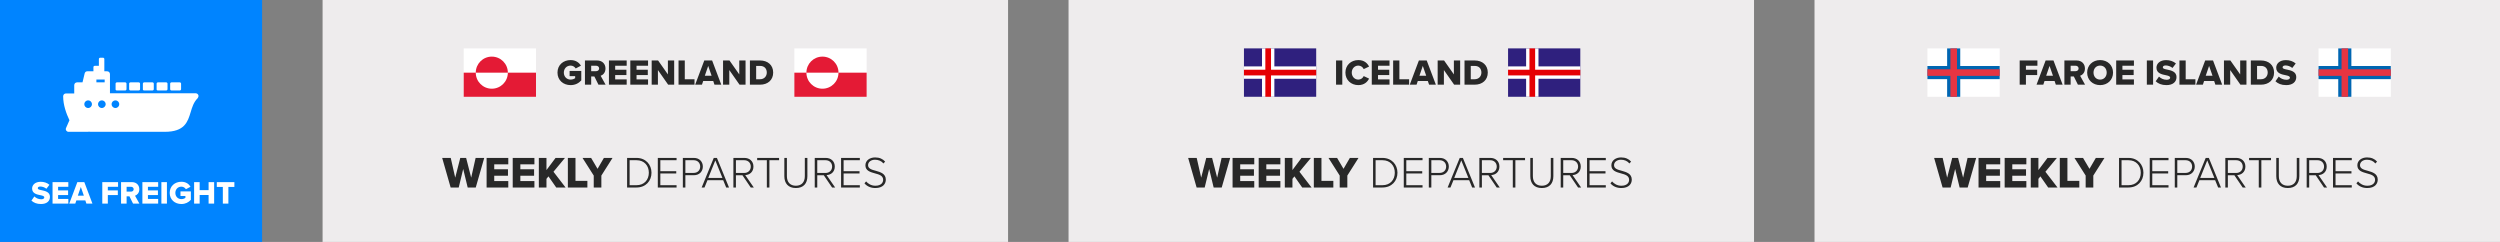 <svg width="1240" height="120" viewBox="0 0 1240 120" fill="none" xmlns="http://www.w3.org/2000/svg">
<rect x="0" y="0" width="1240" height="120" fill="#808080" stroke="none"/>
<rect x="160" width="340" height="120" fill="#EEECED"/>
<rect x="530" width="340" height="120" fill="#EEECED"/>
<rect x="900" width="340" height="120" fill="#EEECED"/>
<path d="M276.512 36.006C276.512 39.822 279.428 42.216 283.01 42.216C285.278 42.216 287.024 41.298 288.32 39.876V35.178H282.524V37.752H285.278V38.76C284.792 39.156 283.946 39.48 283.01 39.48C281.048 39.48 279.662 37.968 279.662 36.006C279.662 34.044 281.048 32.532 283.01 32.532C284.144 32.532 285.062 33.162 285.548 33.954L288.14 32.586C287.258 31.092 285.638 29.796 283.01 29.796C279.428 29.796 276.512 32.19 276.512 36.006ZM300.374 42L297.926 37.59C299.042 37.194 300.32 36.078 300.32 33.99C300.32 31.758 298.808 29.994 296.144 29.994H290.132V42H293.228V37.932H294.812L296.828 42H300.374ZM297.17 33.954C297.17 34.782 296.486 35.304 295.676 35.304H293.228V32.604H295.676C296.486 32.604 297.17 33.126 297.17 33.954ZM310.834 42V39.39H305.128V37.23H310.708V34.602H305.128V32.604H310.834V29.994H302.032V42H310.834ZM321.434 42V39.39H315.728V37.23H321.308V34.602H315.728V32.604H321.434V29.994H312.632V42H321.434ZM334.391 42V29.994H331.277V36.906L326.417 29.994H323.231V42H326.327V34.746L331.403 42H334.391ZM344.476 42V39.3H339.652V29.994H336.556V42H344.476ZM357.747 42L353.211 29.994H349.323L344.805 42H348.171L348.783 40.182H353.769L354.381 42H357.747ZM352.959 37.572H349.593L351.267 32.694L352.959 37.572ZM369.794 42V29.994H366.68V36.906L361.82 29.994H358.634V42H361.73V34.746L366.806 42H369.794ZM377.016 42C380.778 42 383.496 39.714 383.496 35.988C383.496 32.262 380.778 29.994 376.998 29.994H371.958V42H377.016ZM375.054 32.694H377.016C379.212 32.694 380.328 34.134 380.328 35.988C380.328 37.77 379.104 39.3 376.998 39.3H375.054V32.694Z" fill="#282828"/>
<path d="M235.974 93L240.176 78.326H235.908L233.708 88.116L231.2 78.326H228.296L225.788 88.116L223.566 78.326H219.32L223.522 93H227.526L229.748 83.804L231.97 93H235.974ZM252.112 93V89.81H245.138V87.17H251.958V83.958H245.138V81.516H252.112V78.326H241.354V93H252.112ZM265.067 93V89.81H258.093V87.17H264.913V83.958H258.093V81.516H265.067V78.326H254.309V93H265.067ZM280.53 93L274.524 85.19L280.222 78.326H275.558L271.048 84.354V78.326H267.264V93H271.048V88.71L272.038 87.478L275.888 93H280.53ZM291.339 93V89.7H285.443V78.326H281.659V93H291.339ZM298.277 93V87.082L303.821 78.326H299.531L296.385 83.738L293.195 78.326H288.927L294.493 87.082V93H298.277ZM315.726 93C320.28 93 323.14 89.744 323.14 85.674C323.14 81.648 320.28 78.326 315.726 78.326H311.04V93H315.726ZM312.294 79.47H315.726C319.62 79.47 321.82 82.242 321.82 85.674C321.82 89.106 319.598 91.856 315.726 91.856H312.294V79.47ZM335.578 93V91.856H327.526V86.048H335.424V84.904H327.526V79.47H335.578V78.326H326.272V93H335.578ZM339.944 93V86.906H344.19C346.984 86.906 348.612 84.926 348.612 82.616C348.612 80.306 347.006 78.326 344.19 78.326H338.69V93H339.944ZM347.292 82.616C347.292 84.464 345.994 85.762 344.058 85.762H339.944V79.47H344.058C345.994 79.47 347.292 80.768 347.292 82.616ZM361.596 93L355.59 78.326H354.028L348.022 93H349.43L350.904 89.392H358.714L360.188 93H361.596ZM358.318 88.248H351.3L354.798 79.558L358.318 88.248ZM373.883 93L369.637 86.84C371.815 86.752 373.707 85.278 373.707 82.616C373.707 79.932 371.771 78.326 369.241 78.326H363.763V93H365.017V86.928H368.251L372.365 93H373.883ZM372.387 82.616C372.387 84.464 371.067 85.784 369.131 85.784H365.017V79.47H369.131C371.067 79.47 372.387 80.768 372.387 82.616ZM381.626 93V79.47H386.422V78.326H375.554V79.47H380.35V93H381.626ZM389.028 87.368C389.028 90.976 390.986 93.264 394.748 93.264C398.532 93.264 400.468 90.998 400.468 87.368V78.326H399.192V87.346C399.192 90.316 397.652 92.12 394.748 92.12C391.866 92.12 390.304 90.316 390.304 87.346V78.326H389.028V87.368ZM414.23 93L409.984 86.84C412.162 86.752 414.054 85.278 414.054 82.616C414.054 79.932 412.118 78.326 409.588 78.326H404.11V93H405.364V86.928H408.598L412.712 93H414.23ZM412.734 82.616C412.734 84.464 411.414 85.784 409.478 85.784H405.364V79.47H409.478C411.414 79.47 412.734 80.768 412.734 82.616ZM426.479 93V91.856H418.427V86.048H426.325V84.904H418.427V79.47H426.479V78.326H417.173V93H426.479ZM428.777 90.932C429.899 92.296 431.725 93.264 434.145 93.264C438.105 93.264 439.359 90.998 439.359 89.106C439.359 86.136 436.763 85.388 434.387 84.706C432.385 84.178 430.559 83.672 430.559 81.934C430.559 80.35 432.033 79.228 433.991 79.228C435.641 79.228 437.137 79.8 438.193 81.076L439.029 80.152C437.885 78.854 436.257 78.084 434.057 78.084C431.395 78.084 429.239 79.602 429.239 82C429.239 84.706 431.703 85.366 434.013 86.004C436.081 86.554 438.039 87.126 438.039 89.194C438.039 90.448 437.181 92.12 434.167 92.12C432.077 92.12 430.537 91.086 429.591 89.986L428.777 90.932Z" fill="#282828"/>
<path d="M605.974 93L610.176 78.326H605.908L603.708 88.116L601.2 78.326H598.296L595.788 88.116L593.566 78.326H589.32L593.522 93H597.526L599.748 83.804L601.97 93H605.974ZM622.112 93V89.81H615.138V87.17H621.958V83.958H615.138V81.516H622.112V78.326H611.354V93H622.112ZM635.067 93V89.81H628.093V87.17H634.913V83.958H628.093V81.516H635.067V78.326H624.309V93H635.067ZM650.53 93L644.524 85.19L650.222 78.326H645.558L641.048 84.354V78.326H637.264V93H641.048V88.71L642.038 87.478L645.888 93H650.53ZM661.339 93V89.7H655.443V78.326H651.659V93H661.339ZM668.277 93V87.082L673.821 78.326H669.531L666.385 83.738L663.195 78.326H658.927L664.493 87.082V93H668.277ZM685.726 93C690.28 93 693.14 89.744 693.14 85.674C693.14 81.648 690.28 78.326 685.726 78.326H681.04V93H685.726ZM682.294 79.47H685.726C689.62 79.47 691.82 82.242 691.82 85.674C691.82 89.106 689.598 91.856 685.726 91.856H682.294V79.47ZM705.578 93V91.856H697.526V86.048H705.424V84.904H697.526V79.47H705.578V78.326H696.272V93H705.578ZM709.944 93V86.906H714.19C716.984 86.906 718.612 84.926 718.612 82.616C718.612 80.306 717.006 78.326 714.19 78.326H708.69V93H709.944ZM717.292 82.616C717.292 84.464 715.994 85.762 714.058 85.762H709.944V79.47H714.058C715.994 79.47 717.292 80.768 717.292 82.616ZM731.596 93L725.59 78.326H724.028L718.022 93H719.43L720.904 89.392H728.714L730.188 93H731.596ZM728.318 88.248H721.3L724.798 79.558L728.318 88.248ZM743.883 93L739.637 86.84C741.815 86.752 743.707 85.278 743.707 82.616C743.707 79.932 741.771 78.326 739.241 78.326H733.763V93H735.017V86.928H738.251L742.365 93H743.883ZM742.387 82.616C742.387 84.464 741.067 85.784 739.131 85.784H735.017V79.47H739.131C741.067 79.47 742.387 80.768 742.387 82.616ZM751.626 93V79.47H756.422V78.326H745.554V79.47H750.35V93H751.626ZM759.028 87.368C759.028 90.976 760.986 93.264 764.748 93.264C768.532 93.264 770.468 90.998 770.468 87.368V78.326H769.192V87.346C769.192 90.316 767.652 92.12 764.748 92.12C761.866 92.12 760.304 90.316 760.304 87.346V78.326H759.028V87.368ZM784.23 93L779.984 86.84C782.162 86.752 784.054 85.278 784.054 82.616C784.054 79.932 782.118 78.326 779.588 78.326H774.11V93H775.364V86.928H778.598L782.712 93H784.23ZM782.734 82.616C782.734 84.464 781.414 85.784 779.478 85.784H775.364V79.47H779.478C781.414 79.47 782.734 80.768 782.734 82.616ZM796.479 93V91.856H788.427V86.048H796.325V84.904H788.427V79.47H796.479V78.326H787.173V93H796.479ZM798.777 90.932C799.899 92.296 801.725 93.264 804.145 93.264C808.105 93.264 809.359 90.998 809.359 89.106C809.359 86.136 806.763 85.388 804.387 84.706C802.385 84.178 800.559 83.672 800.559 81.934C800.559 80.35 802.033 79.228 803.991 79.228C805.641 79.228 807.137 79.8 808.193 81.076L809.029 80.152C807.885 78.854 806.257 78.084 804.057 78.084C801.395 78.084 799.239 79.602 799.239 82C799.239 84.706 801.703 85.366 804.013 86.004C806.081 86.554 808.039 87.126 808.039 89.194C808.039 90.448 807.181 92.12 804.167 92.12C802.077 92.12 800.537 91.086 799.591 89.986L798.777 90.932Z" fill="#282828"/>
<path d="M975.974 93L980.176 78.326H975.908L973.708 88.116L971.2 78.326H968.296L965.788 88.116L963.566 78.326H959.32L963.522 93H967.526L969.748 83.804L971.97 93H975.974ZM992.112 93V89.81H985.138V87.17H991.958V83.958H985.138V81.516H992.112V78.326H981.354V93H992.112ZM1005.07 93V89.81H998.093V87.17H1004.91V83.958H998.093V81.516H1005.07V78.326H994.309V93H1005.07ZM1020.53 93L1014.52 85.19L1020.22 78.326H1015.56L1011.05 84.354V78.326H1007.26V93H1011.05V88.71L1012.04 87.478L1015.89 93H1020.53ZM1031.34 93V89.7H1025.44V78.326H1021.66V93H1031.34ZM1038.28 93V87.082L1043.82 78.326H1039.53L1036.38 83.738L1033.19 78.326H1028.93L1034.49 87.082V93H1038.28ZM1055.73 93C1060.28 93 1063.14 89.744 1063.14 85.674C1063.14 81.648 1060.28 78.326 1055.73 78.326H1051.04V93H1055.73ZM1052.29 79.47H1055.73C1059.62 79.47 1061.82 82.242 1061.82 85.674C1061.82 89.106 1059.6 91.856 1055.73 91.856H1052.29V79.47ZM1075.58 93V91.856H1067.53V86.048H1075.42V84.904H1067.53V79.47H1075.58V78.326H1066.27V93H1075.58ZM1079.94 93V86.906H1084.19C1086.98 86.906 1088.61 84.926 1088.61 82.616C1088.61 80.306 1087.01 78.326 1084.19 78.326H1078.69V93H1079.94ZM1087.29 82.616C1087.29 84.464 1085.99 85.762 1084.06 85.762H1079.94V79.47H1084.06C1085.99 79.47 1087.29 80.768 1087.29 82.616ZM1101.6 93L1095.59 78.326H1094.03L1088.02 93H1089.43L1090.9 89.392H1098.71L1100.19 93H1101.6ZM1098.32 88.248H1091.3L1094.8 79.558L1098.32 88.248ZM1113.88 93L1109.64 86.84C1111.81 86.752 1113.71 85.278 1113.71 82.616C1113.71 79.932 1111.77 78.326 1109.24 78.326H1103.76V93H1105.02V86.928H1108.25L1112.36 93H1113.88ZM1112.39 82.616C1112.39 84.464 1111.07 85.784 1109.13 85.784H1105.02V79.47H1109.13C1111.07 79.47 1112.39 80.768 1112.39 82.616ZM1121.63 93V79.47H1126.42V78.326H1115.55V79.47H1120.35V93H1121.63ZM1129.03 87.368C1129.03 90.976 1130.99 93.264 1134.75 93.264C1138.53 93.264 1140.47 90.998 1140.47 87.368V78.326H1139.19V87.346C1139.19 90.316 1137.65 92.12 1134.75 92.12C1131.87 92.12 1130.3 90.316 1130.3 87.346V78.326H1129.03V87.368ZM1154.23 93L1149.98 86.84C1152.16 86.752 1154.05 85.278 1154.05 82.616C1154.05 79.932 1152.12 78.326 1149.59 78.326H1144.11V93H1145.36V86.928H1148.6L1152.71 93H1154.23ZM1152.73 82.616C1152.73 84.464 1151.41 85.784 1149.48 85.784H1145.36V79.47H1149.48C1151.41 79.47 1152.73 80.768 1152.73 82.616ZM1166.48 93V91.856H1158.43V86.048H1166.32V84.904H1158.43V79.47H1166.48V78.326H1157.17V93H1166.48ZM1168.78 90.932C1169.9 92.296 1171.72 93.264 1174.14 93.264C1178.1 93.264 1179.36 90.998 1179.36 89.106C1179.36 86.136 1176.76 85.388 1174.39 84.706C1172.38 84.178 1170.56 83.672 1170.56 81.934C1170.56 80.35 1172.03 79.228 1173.99 79.228C1175.64 79.228 1177.14 79.8 1178.19 81.076L1179.03 80.152C1177.88 78.854 1176.26 78.084 1174.06 78.084C1171.39 78.084 1169.24 79.602 1169.24 82C1169.24 84.706 1171.7 85.366 1174.01 86.004C1176.08 86.554 1178.04 87.126 1178.04 89.194C1178.04 90.448 1177.18 92.12 1174.17 92.12C1172.08 92.12 1170.54 91.086 1169.59 89.986L1168.78 90.932Z" fill="#282828"/>
<path d="M665.777 42V29.994H662.681V42H665.777ZM673.732 42.216C676.72 42.216 678.286 40.542 679.06 38.994L676.396 37.734C676 38.688 674.974 39.48 673.732 39.48C671.86 39.48 670.474 37.968 670.474 36.006C670.474 34.044 671.86 32.532 673.732 32.532C674.974 32.532 676 33.324 676.396 34.278L679.06 33.018C678.268 31.434 676.72 29.796 673.732 29.796C670.132 29.796 667.324 32.298 667.324 36.006C667.324 39.696 670.132 42.216 673.732 42.216ZM689.201 42V39.39H683.495V37.23H689.075V34.602H683.495V32.604H689.201V29.994H680.399V42H689.201ZM698.919 42V39.3H694.095V29.994H690.999V42H698.919ZM712.19 42L707.654 29.994H703.766L699.248 42H702.614L703.226 40.182H708.212L708.824 42H712.19ZM707.402 37.572H704.036L705.71 32.694L707.402 37.572ZM724.237 42V29.994H721.123V36.906L716.263 29.994H713.077V42H716.173V34.746L721.249 42H724.237ZM731.459 42C735.221 42 737.939 39.714 737.939 35.988C737.939 32.262 735.221 29.994 731.441 29.994H726.401V42H731.459ZM729.497 32.694H731.459C733.655 32.694 734.771 34.134 734.771 35.988C734.771 37.77 733.547 39.3 731.441 39.3H729.497V32.694Z" fill="#282828"/>
<path d="M1004.86 42V37.23H1010.44V34.602H1004.86V32.604H1010.56V29.994H1001.76V42H1004.86ZM1023.06 42L1018.52 29.994H1014.63L1010.12 42H1013.48L1014.09 40.182H1019.08L1019.69 42H1023.06ZM1018.27 37.572H1014.9L1016.58 32.694L1018.27 37.572ZM1034.19 42L1031.74 37.59C1032.85 37.194 1034.13 36.078 1034.13 33.99C1034.13 31.758 1032.62 29.994 1029.96 29.994H1023.94V42H1027.04V37.932H1028.62L1030.64 42H1034.19ZM1030.98 33.954C1030.98 34.782 1030.3 35.304 1029.49 35.304H1027.04V32.604H1029.49C1030.3 32.604 1030.98 33.126 1030.98 33.954ZM1035.23 36.006C1035.23 39.66 1037.99 42.216 1041.66 42.216C1045.33 42.216 1048.07 39.66 1048.07 36.006C1048.07 32.352 1045.33 29.796 1041.66 29.796C1037.99 29.796 1035.23 32.352 1035.23 36.006ZM1044.92 36.006C1044.92 37.95 1043.64 39.48 1041.66 39.48C1039.66 39.48 1038.38 37.95 1038.38 36.006C1038.38 34.044 1039.66 32.532 1041.66 32.532C1043.64 32.532 1044.92 34.044 1044.92 36.006ZM1058.43 42V39.39H1052.72V37.23H1058.3V34.602H1052.72V32.604H1058.43V29.994H1049.63V42H1058.43ZM1067.93 42V29.994H1064.83V42H1067.93ZM1069.22 40.308C1070.43 41.46 1072.12 42.216 1074.55 42.216C1077.77 42.216 1079.55 40.614 1079.55 38.202C1079.55 35.484 1076.82 34.908 1074.84 34.494C1073.51 34.242 1072.77 34.026 1072.77 33.396C1072.77 32.874 1073.16 32.46 1074.19 32.46C1075.25 32.46 1076.57 32.874 1077.57 33.702L1079.27 31.488C1077.99 30.39 1076.31 29.814 1074.39 29.814C1071.31 29.814 1069.6 31.56 1069.6 33.576C1069.6 36.42 1072.37 36.924 1074.35 37.32C1075.63 37.59 1076.4 37.86 1076.4 38.544C1076.4 39.12 1075.76 39.57 1074.69 39.57C1073.06 39.57 1071.72 38.85 1070.86 37.986L1069.22 40.308ZM1088.92 42V39.3H1084.1V29.994H1081V42H1088.92ZM1102.19 42L1097.66 29.994H1093.77L1089.25 42H1092.62L1093.23 40.182H1098.22L1098.83 42H1102.19ZM1097.41 37.572H1094.04L1095.71 32.694L1097.41 37.572ZM1114.24 42V29.994H1111.13V36.906L1106.27 29.994H1103.08V42H1106.18V34.746L1111.25 42H1114.24ZM1121.46 42C1125.23 42 1127.94 39.714 1127.94 35.988C1127.94 32.262 1125.23 29.994 1121.45 29.994H1116.41V42H1121.46ZM1119.5 32.694H1121.46C1123.66 32.694 1124.78 34.134 1124.78 35.988C1124.78 37.77 1123.55 39.3 1121.45 39.3H1119.5V32.694ZM1128.62 40.308C1129.83 41.46 1131.52 42.216 1133.95 42.216C1137.17 42.216 1138.95 40.614 1138.95 38.202C1138.95 35.484 1136.22 34.908 1134.24 34.494C1132.9 34.242 1132.17 34.026 1132.17 33.396C1132.17 32.874 1132.56 32.46 1133.59 32.46C1134.65 32.46 1135.96 32.874 1136.97 33.702L1138.66 31.488C1137.39 30.39 1135.71 29.814 1133.79 29.814C1130.71 29.814 1129 31.56 1129 33.576C1129 36.42 1131.77 36.924 1133.75 37.32C1135.03 37.59 1135.8 37.86 1135.8 38.544C1135.8 39.12 1135.15 39.57 1134.09 39.57C1132.45 39.57 1131.12 38.85 1130.26 37.986L1128.62 40.308Z" fill="#282828"/>
<rect width="130" height="120" fill="#0084FF"/>
<path fill-rule="evenodd" clip-rule="evenodd" d="M98.347 47.088C98.101 46.596 97.609 46.267 97.117 46.267H54.541V36.751C54.541 36.013 53.966 35.357 53.146 35.357H51.751V29.286C51.751 28.876 51.423 28.63 51.095 28.63H49.7C49.29 28.63 49.044 28.958 49.044 29.286V32.65H46.993C46.583 32.65 46.337 32.978 46.337 33.306V35.357H43.302C42.646 35.357 42.153 35.767 41.989 36.423L40.923 40.853H38.216C37.477 40.853 36.821 41.427 36.821 42.248V46.349H32.719C31.981 46.349 31.325 46.924 31.325 47.744C31.325 52.092 32.883 56.358 34.442 59.639L32.719 63.577C32.555 63.987 32.637 64.479 32.883 64.807C33.13 65.135 33.54 65.382 33.95 65.382H43.712C43.794 65.382 43.876 65.382 43.958 65.299C44.113 65.299 44.268 65.318 44.431 65.337L44.431 65.337C44.614 65.359 44.808 65.382 45.025 65.382H81.694C91.595 65.382 93.089 60.484 94.562 55.656L94.573 55.619C95.312 53.158 96.05 50.697 98.019 48.728C98.429 48.154 98.593 47.58 98.347 47.088ZM43.712 53.569C42.646 53.569 41.825 52.748 41.825 51.682C41.825 50.615 42.646 49.795 43.712 49.795C44.779 49.795 45.599 50.615 45.599 51.682C45.599 52.748 44.779 53.569 43.712 53.569ZM47.814 39.459H51.916V40.853H47.814V39.459ZM50.521 53.569C49.454 53.569 48.634 52.748 48.634 51.682C48.634 50.615 49.454 49.795 50.521 49.795C51.587 49.795 52.408 50.615 52.408 51.682C52.408 52.748 51.505 53.569 50.521 53.569ZM57.248 53.569C56.181 53.569 55.361 52.748 55.361 51.682C55.361 50.615 56.181 49.795 57.248 49.795C58.314 49.795 59.135 50.615 59.135 51.682C59.135 52.748 58.314 53.569 57.248 53.569ZM68.815 44.873H64.713C64.385 44.873 64.057 44.627 64.057 44.217V41.509C64.057 41.181 64.303 40.853 64.713 40.853H68.815C69.143 40.853 69.471 41.099 69.471 41.509V44.217C69.471 44.545 69.225 44.873 68.815 44.873ZM75.623 44.873H71.522C71.112 44.873 70.783 44.627 70.865 44.217V41.509C70.865 41.181 71.112 40.853 71.522 40.853H75.623C75.952 40.853 76.28 41.099 76.28 41.509V44.217C76.28 44.545 76.034 44.873 75.623 44.873ZM62.088 44.873H57.986C57.576 44.873 57.248 44.627 57.33 44.217V41.509C57.33 41.181 57.576 40.853 57.986 40.853H62.088C62.416 40.853 62.744 41.099 62.744 41.509V44.217C62.744 44.545 62.498 44.873 62.088 44.873ZM78.331 44.873H82.432C82.843 44.873 83.089 44.545 83.089 44.217V41.509C83.089 41.099 82.76 40.853 82.432 40.853H78.331C77.92 40.853 77.674 41.181 77.674 41.509V44.217C77.592 44.627 77.92 44.873 78.331 44.873ZM89.159 44.873H85.057C84.729 44.873 84.401 44.627 84.401 44.217V41.509C84.401 41.181 84.647 40.853 85.057 40.853H89.159C89.487 40.853 89.815 41.099 89.815 41.509V44.217C89.815 44.545 89.569 44.873 89.159 44.873Z" fill="white"/>
<path d="M15.59 99.496C16.662 100.52 18.166 101.192 20.326 101.192C23.19 101.192 24.774 99.768 24.774 97.624C24.774 95.208 22.342 94.696 20.582 94.328C19.398 94.104 18.742 93.912 18.742 93.352C18.742 92.888 19.094 92.52 20.006 92.52C20.95 92.52 22.118 92.888 23.014 93.624L24.518 91.656C23.382 90.68 21.894 90.168 20.182 90.168C17.446 90.168 15.926 91.72 15.926 93.512C15.926 96.04 18.39 96.488 20.15 96.84C21.286 97.08 21.974 97.32 21.974 97.928C21.974 98.44 21.398 98.84 20.454 98.84C18.998 98.84 17.814 98.2 17.046 97.432L15.59 99.496ZM26.062 101H33.886V98.68H28.814V96.76H33.774V94.424H28.814V92.648H33.886V90.328H26.062V101ZM42.859 101H45.851L41.819 90.328H38.363L34.347 101H37.339L37.883 99.384H42.315L42.859 101ZM40.091 92.728L41.595 97.064H38.603L40.091 92.728ZM50.733 101H53.485V96.76H58.445V94.424H53.485V92.648H58.557V90.328H50.733V101ZM65.998 101H69.15L66.974 97.08C67.966 96.728 69.102 95.736 69.102 93.88C69.102 91.896 67.758 90.328 65.39 90.328H60.046V101H62.798V97.384H64.206L65.998 101ZM66.302 93.848C66.302 94.584 65.694 95.048 64.974 95.048H62.798V92.648H64.974C65.694 92.648 66.302 93.112 66.302 93.848ZM70.624 101H78.448V98.68H73.376V96.76H78.336V94.424H73.376V92.648H78.448V90.328H70.624V101ZM80.046 101H82.798V90.328H80.046V101ZM84.174 95.672C84.174 99.064 86.766 101.192 89.95 101.192C91.966 101.192 93.518 100.376 94.67 99.112V94.936H89.518V97.224H91.966V98.12C91.534 98.472 90.782 98.76 89.95 98.76C88.206 98.76 86.974 97.416 86.974 95.672C86.974 93.928 88.206 92.584 89.95 92.584C90.958 92.584 91.774 93.144 92.206 93.848L94.51 92.632C93.726 91.304 92.286 90.152 89.95 90.152C86.766 90.152 84.174 92.28 84.174 95.672ZM103.464 101H106.216V90.328H103.464V94.312H99.032V90.328H96.28V101H99.032V96.712H103.464V101ZM110.524 101H113.276V92.728H116.252V90.328H107.532V92.728H110.524V101Z" fill="white"/>
<g clip-path="url(#clip0_220_233)">
<path d="M991.855 24H956V48H991.855V24Z" fill="white"/>
<path d="M956 39.254H965.774V48H972.281V39.254H991.829V32.746H972.281V24H965.774V32.746H956V39.254Z" fill="#0066B2"/>
<path d="M956 37.62H967.407V48H970.674V37.62H991.855V34.353H970.674V24H967.407V34.353H956V37.62Z" fill="#E63542"/>
</g>
<g clip-path="url(#clip1_220_233)">
<path d="M1185.86 24H1150V48H1185.86V24Z" fill="white"/>
<path d="M1150 39.254H1159.77V48H1166.28V39.254H1185.83V32.746H1166.28V24H1159.77V32.746H1150V39.254Z" fill="#0066B2"/>
<path d="M1150 37.62H1161.41V48H1164.67V37.62H1185.86V34.353H1164.67V24H1161.41V34.353H1150V37.62Z" fill="#E63542"/>
</g>
<g clip-path="url(#clip2_220_233)">
<path d="M265.855 24H230V48H265.855V24Z" fill="white"/>
<path d="M230 36.039H265.855V48H230V36.039ZM235.98 36.039C235.98 40.439 239.537 43.996 243.936 43.996C248.336 43.996 251.892 40.439 251.892 36.039C251.892 31.64 248.336 28.083 243.936 28.083C239.537 28.083 235.98 31.64 235.98 36.039Z" fill="#E41A35"/>
</g>
<g clip-path="url(#clip3_220_233)">
<path d="M429.855 24H394V48H429.855V24Z" fill="white"/>
<path d="M394 36.039H429.855V48H394V36.039ZM399.98 36.039C399.98 40.439 403.537 43.996 407.936 43.996C412.336 43.996 415.892 40.439 415.892 36.039C415.892 31.64 412.336 28.083 407.936 28.083C403.537 28.083 399.98 31.64 399.98 36.039Z" fill="#E41A35"/>
</g>
<path d="M652.833 24H617V48H652.833V24Z" fill="#2F207E"/>
<path d="M652.833 32.931H632.086V24H625.952V32.931H617V39.069H625.952V48H632.086V39.069H652.833V32.931Z" fill="white"/>
<path d="M627.61 24V34.591H617V37.409H627.61V48H630.428V37.409H652.833V34.591H630.428V24H627.61Z" fill="#E50004"/>
<path d="M783.833 24H748V48H783.833V24Z" fill="#2F207E"/>
<path d="M783.833 32.931H763.086V24H756.952V32.931H748V39.069H756.952V48H763.086V39.069H783.833V32.931Z" fill="white"/>
<path d="M758.61 24V34.591H748V37.409H758.61V48H761.428V37.409H783.833V34.591H761.428V24H758.61Z" fill="#E50004"/>
<defs>
<clipPath id="clip0_220_233">
<rect width="35.855" height="24" fill="white" transform="translate(956 24)"/>
</clipPath>
<clipPath id="clip1_220_233">
<rect width="35.855" height="24" fill="white" transform="translate(1150 24)"/>
</clipPath>
<clipPath id="clip2_220_233">
<rect width="35.855" height="24" fill="white" transform="translate(230 24)"/>
</clipPath>
<clipPath id="clip3_220_233">
<rect width="35.855" height="24" fill="white" transform="translate(394 24)"/>
</clipPath>
</defs>
</svg>
